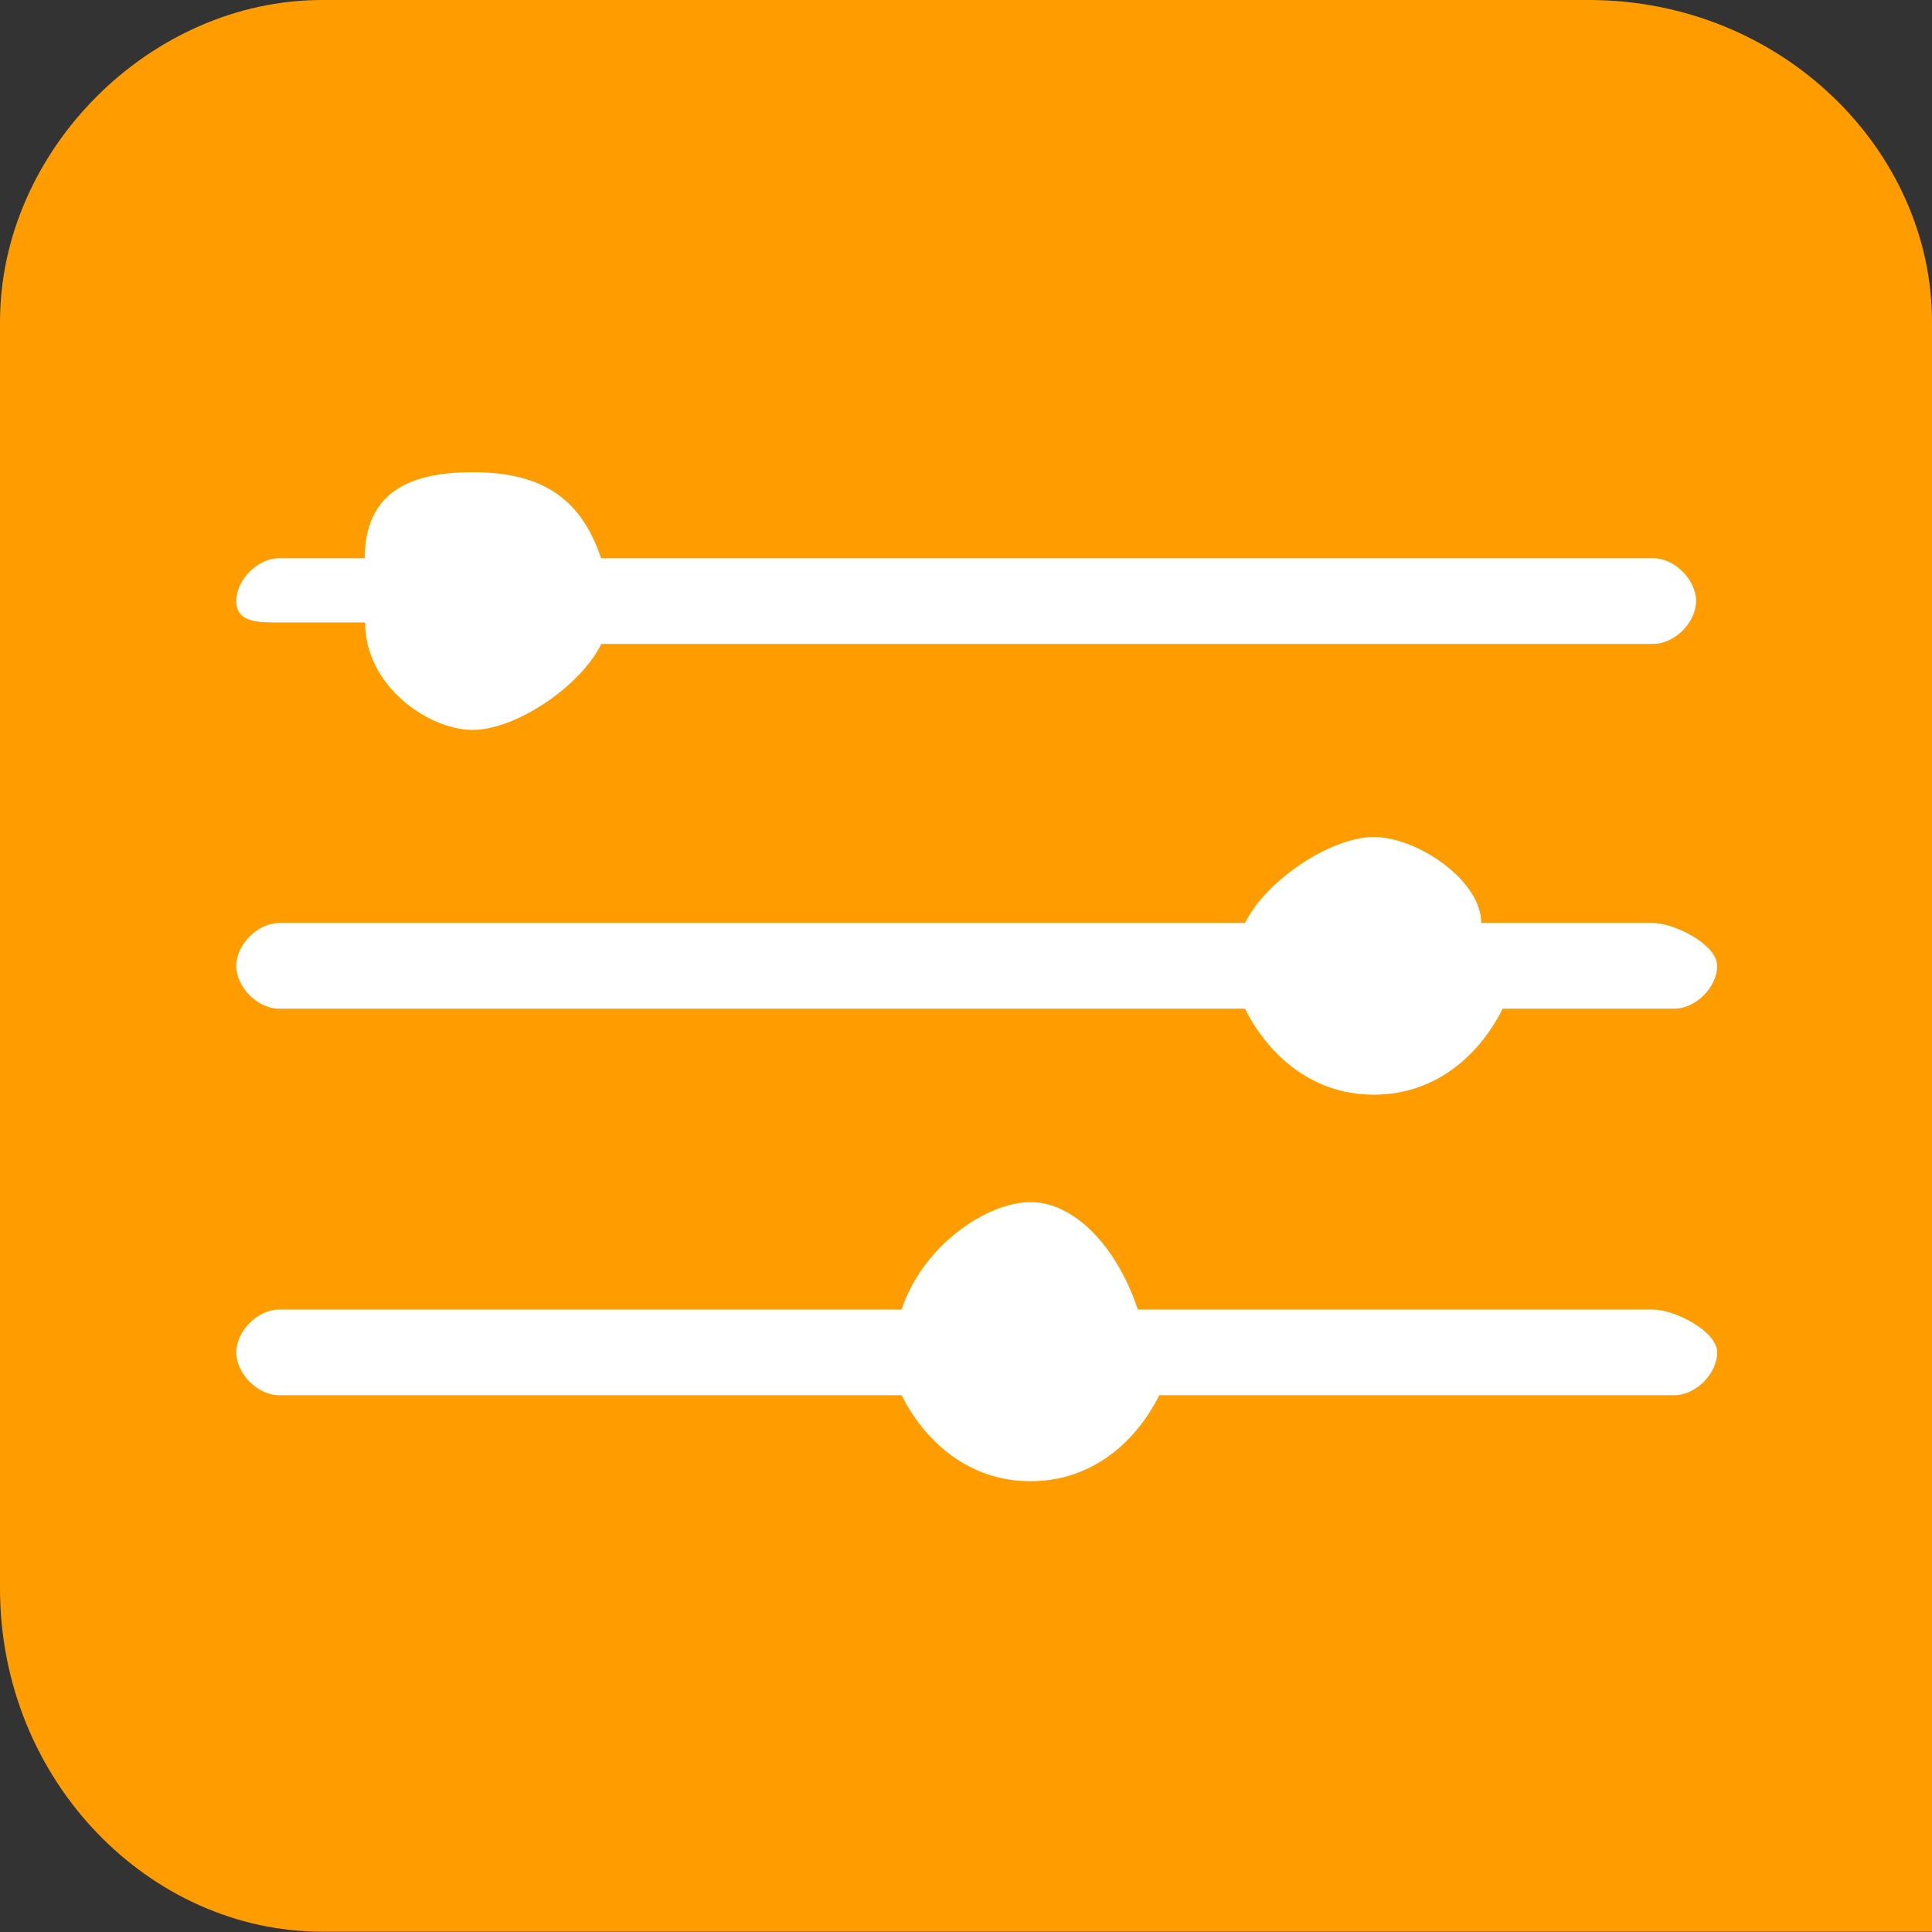 <?xml version="1.0" encoding="utf-8"?>
<!-- Generator: Adobe Illustrator 17.1.0, SVG Export Plug-In . SVG Version: 6.00 Build 0)  -->
<!DOCTYPE svg PUBLIC "-//W3C//DTD SVG 1.1//EN" "http://www.w3.org/Graphics/SVG/1.1/DTD/svg11.dtd">
<svg version="1.1" id="Capa_1" xmlns="http://www.w3.org/2000/svg" xmlns:xlink="http://www.w3.org/1999/xlink" x="0px" y="0px"
	 viewBox="0 123.3 595.3 595.3" enable-background="new 0 123.3 595.3 595.3" xml:space="preserve">
<rect x="0" y="123.3" width="595.3" height="595.3" fill="#333333" stroke="none"/>
<path fill="#FF9D00" d="M489.5,123.3H99.2C46.3,123.3,0,169.6,0,222.5v390.2c0,59.5,46.3,105.8,99.2,105.8h496.1V222.5
	C595.3,169.6,549,123.3,489.5,123.3z"/>
<g>
	<path fill="#FFFFFF" d="M86,315.1h26.5c0,19.8,19.8,33.1,33.1,33.1c13.2,0,33.1-13.2,39.7-26.5h324.1c6.6,0,13.2-6.6,13.2-13.2
		s-6.6-13.2-13.2-13.2H185.2c-6.6-19.8-19.8-26.5-39.7-26.5c-19.8,0-33.1,6.6-33.1,26.5H86c-6.6,0-13.2,6.6-13.2,13.2
		S79.4,315.1,86,315.1z"/>
	<path fill="#FFFFFF" d="M509.3,407.7h-52.9c0-13.2-19.8-26.5-33.1-26.5c-13.2,0-33.1,13.2-39.7,26.5H86c-6.6,0-13.2,6.6-13.2,13.2
		c0,6.6,6.6,13.2,13.2,13.2h297.6c6.6,13.2,19.8,26.5,39.7,26.5s33.1-13.2,39.7-26.5h52.9c6.6,0,13.2-6.6,13.2-13.2
		C529.1,414.3,515.9,407.7,509.3,407.7z"/>
	<path fill="#FFFFFF" d="M509.3,526.8H350.6c-6.6-19.8-19.8-33.1-33.1-33.1s-33.1,13.2-39.7,33.1H86c-6.6,0-13.2,6.6-13.2,13.2
		c0,6.6,6.6,13.2,13.2,13.2h191.8c6.6,13.2,19.8,26.5,39.7,26.5s33.1-13.2,39.7-26.5h158.7c6.6,0,13.2-6.6,13.2-13.2
		C529.1,533.4,515.9,526.8,509.3,526.8z"/>
</g>
</svg>
